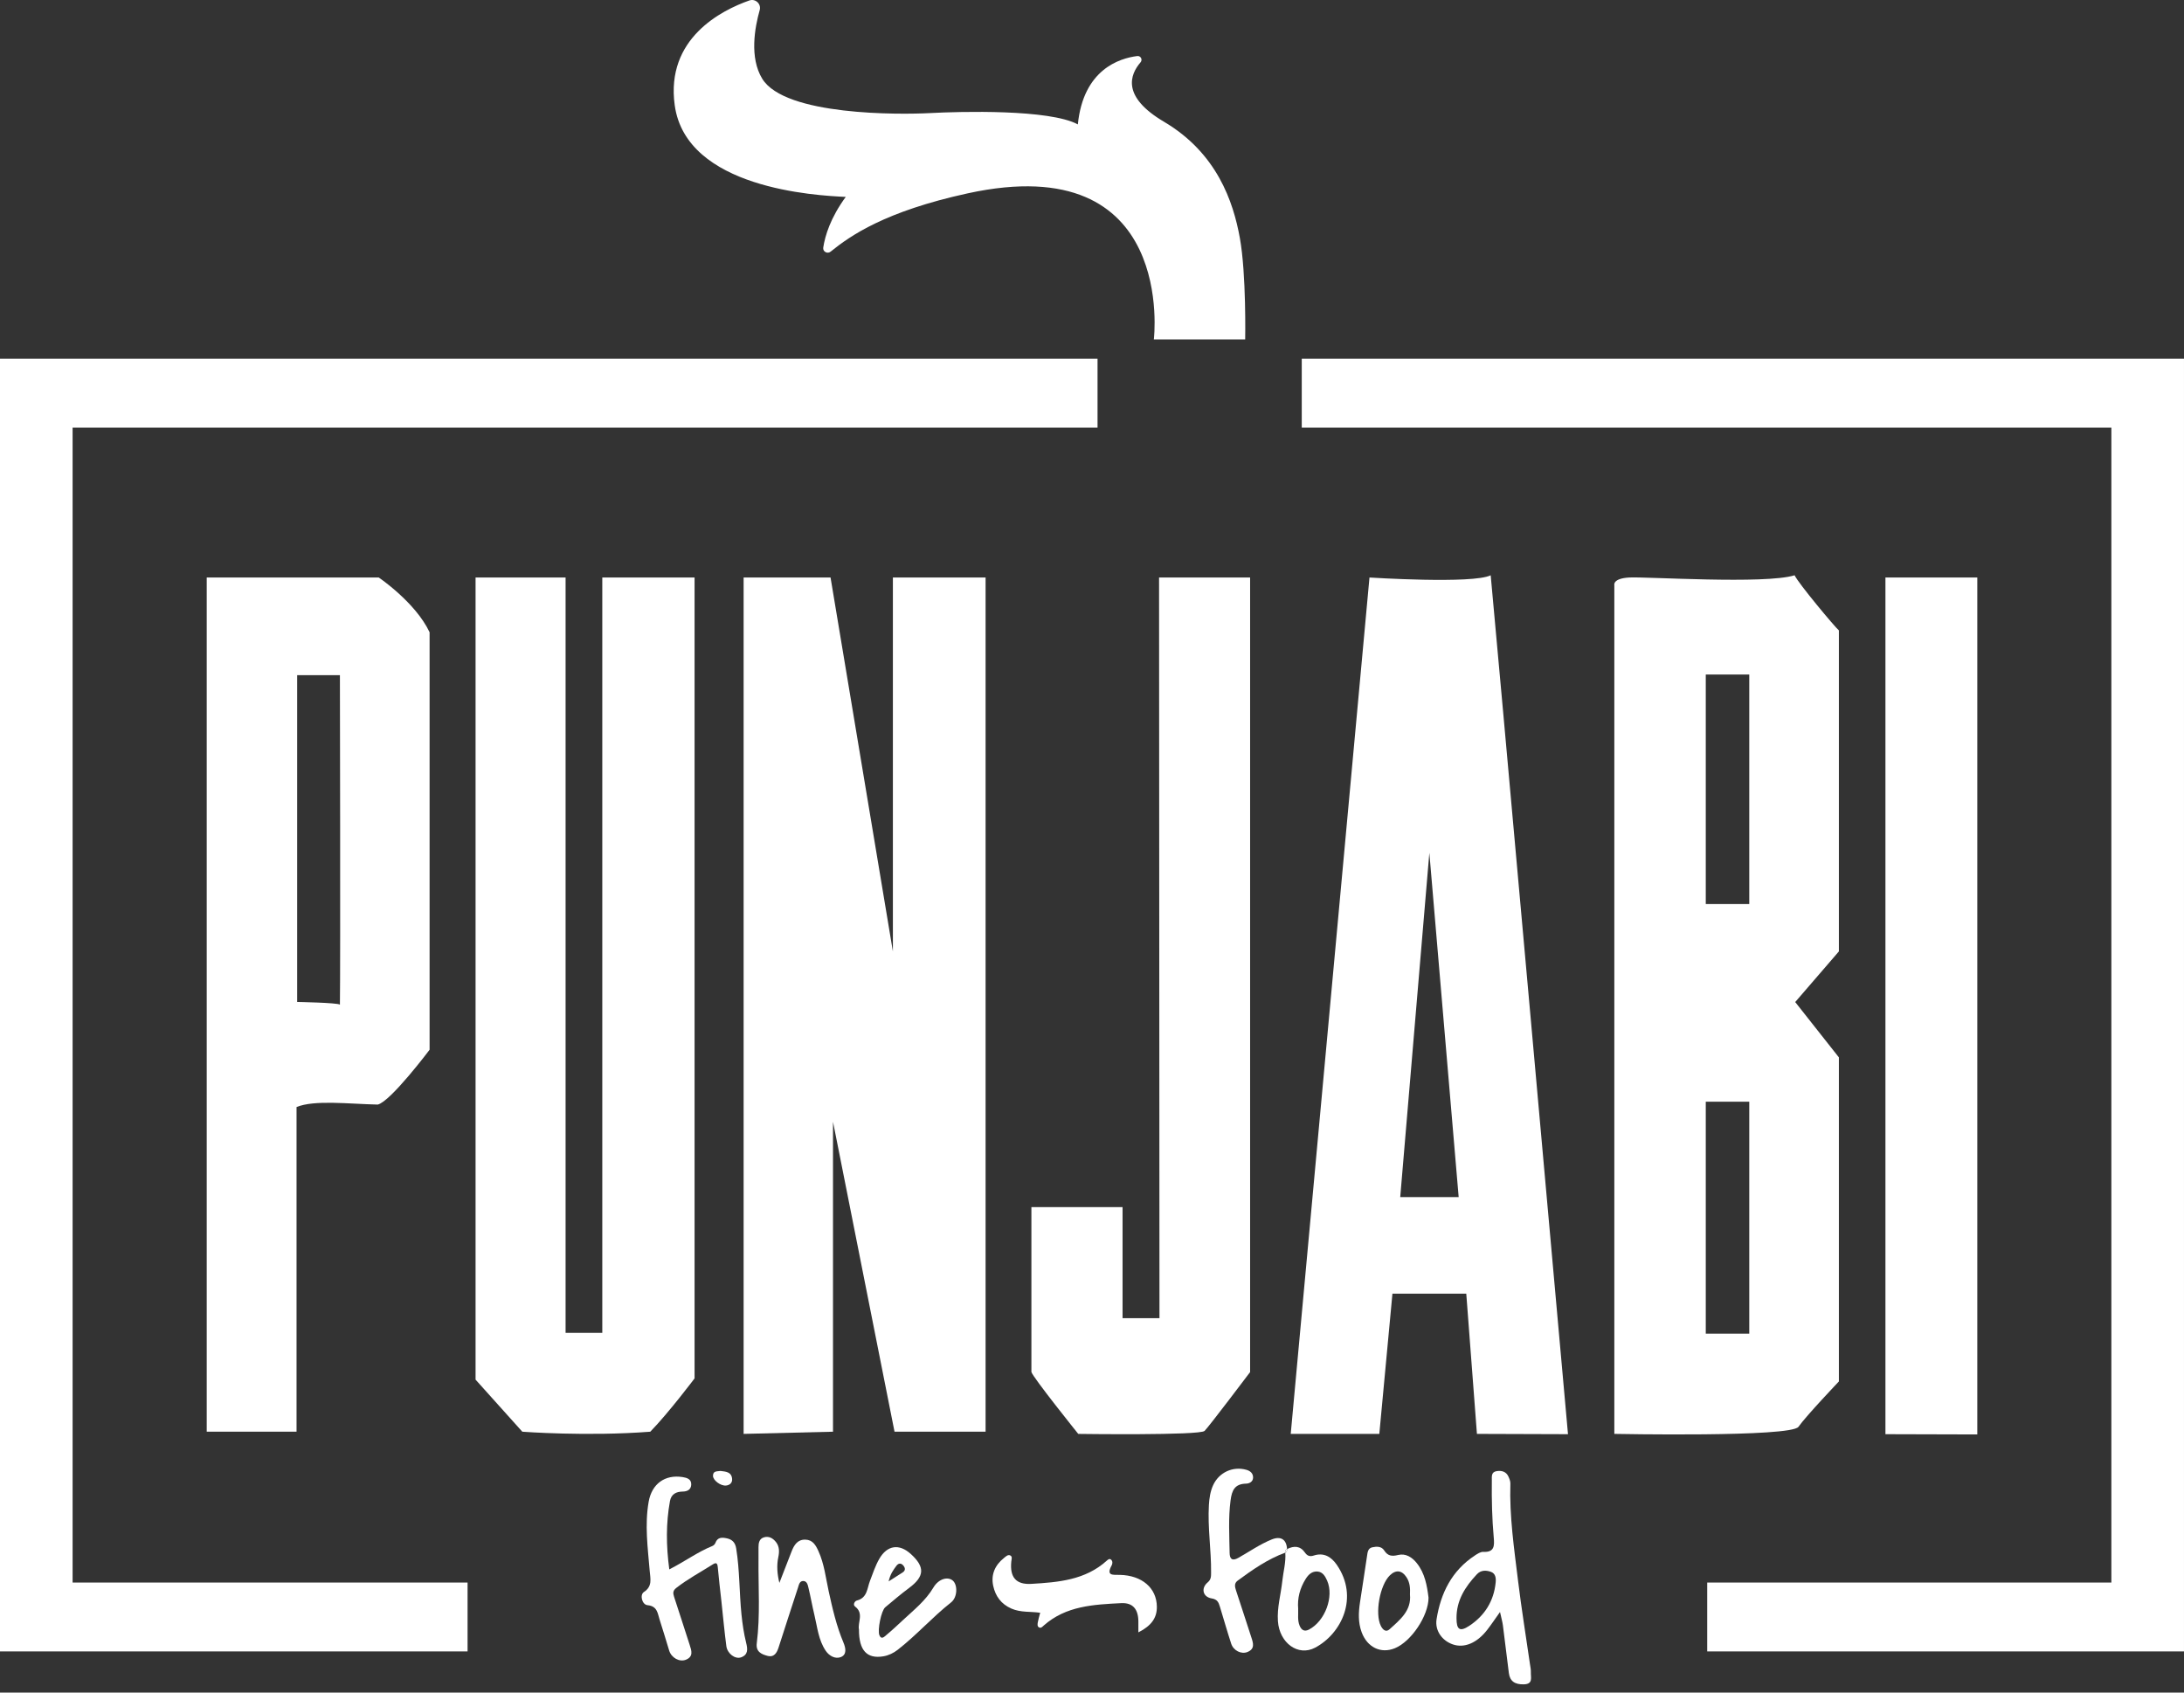 <svg xmlns="http://www.w3.org/2000/svg" width="160" height="124" viewBox="0 0 160 124" fill="none"><rect x="0" y="0" width="160" height="124" fill="#333333" stroke="none"/><path d="M49.032 114.976C50.178 114.393 51.111 113.698 52.184 113.264C52.277 113.226 52.378 113.129 52.41 113.036C52.569 112.594 52.92 112.63 53.256 112.702C53.637 112.785 53.864 113.006 53.933 113.438C54.194 115.045 54.157 116.671 54.321 118.284C54.393 118.982 54.493 119.67 54.661 120.345C54.775 120.806 54.825 121.225 54.296 121.418C53.859 121.577 53.284 121.146 53.212 120.595C53.068 119.503 52.969 118.404 52.85 117.308C52.76 116.48 52.658 115.654 52.585 114.825C52.56 114.54 52.487 114.44 52.227 114.605C51.329 115.175 50.387 115.675 49.545 116.333C49.296 116.527 49.293 116.71 49.381 116.976C49.77 118.152 50.142 119.333 50.527 120.511C50.667 120.938 50.81 121.368 50.247 121.595C49.776 121.784 49.188 121.452 49.025 120.928C48.791 120.176 48.573 119.416 48.327 118.668C48.176 118.208 48.169 117.669 47.437 117.598C47.031 117.559 46.858 116.839 47.17 116.635C47.815 116.218 47.643 115.654 47.596 115.076C47.456 113.393 47.224 111.709 47.521 110.02C47.752 108.709 48.712 108.009 50.009 108.213C50.333 108.265 50.664 108.364 50.639 108.781C50.616 109.141 50.345 109.269 50.018 109.274C49.529 109.28 49.175 109.463 49.081 109.973C48.785 111.605 48.8 113.239 49.032 114.978V114.976Z" fill="white"></path><path d="M109.89 118.1C109.515 118.625 109.246 119.028 108.95 119.41C108.2 120.375 107.271 120.761 106.435 120.472C105.65 120.201 105.11 119.467 105.243 118.627C105.548 116.709 106.363 115.064 108.05 113.957C108.235 113.835 108.464 113.683 108.664 113.693C109.483 113.735 109.486 113.243 109.433 112.658C109.307 111.262 109.274 109.862 109.292 108.462C109.296 108.175 109.231 107.84 109.655 107.776C110.022 107.722 110.341 107.813 110.508 108.176C110.582 108.337 110.655 108.518 110.65 108.689C110.575 111.09 110.926 113.457 111.215 115.828C111.462 117.861 111.793 119.882 112.084 121.909C112.114 122.11 112.16 122.313 112.151 122.512C112.133 122.881 112.335 123.375 111.647 123.397C110.987 123.418 110.616 123.173 110.539 122.57C110.39 121.409 110.255 120.246 110.104 119.085C110.07 118.818 109.991 118.557 109.892 118.103L109.89 118.1ZM106.704 118.553C106.704 119.395 106.944 119.569 107.643 119.108C108.77 118.363 109.438 117.297 109.573 115.936C109.606 115.605 109.564 115.266 109.203 115.147C108.855 115.031 108.489 115.023 108.197 115.334C107.341 116.243 106.695 117.247 106.704 118.553Z" fill="white"></path><path d="M57.096 115.968C57.395 115.195 57.693 114.422 57.997 113.649C58.179 113.187 58.428 112.78 59.005 112.796C59.543 112.811 59.764 113.208 59.958 113.636C60.385 114.571 60.494 115.589 60.709 116.575C60.989 117.855 61.281 119.124 61.791 120.336C61.954 120.726 62.059 121.217 61.6 121.4C61.201 121.558 60.754 121.326 60.491 120.937C59.957 120.145 59.877 119.203 59.662 118.309C59.503 117.653 59.389 116.986 59.229 116.33C59.179 116.123 59.127 115.835 58.853 115.827C58.569 115.818 58.526 116.117 58.46 116.315C57.977 117.771 57.515 119.234 57.04 120.693C56.914 121.081 56.72 121.441 56.223 121.31C55.773 121.191 55.364 121.002 55.441 120.39C55.702 118.342 55.548 116.284 55.568 114.229C55.571 113.935 55.568 113.64 55.568 113.347C55.568 113.037 55.625 112.733 55.96 112.63C56.325 112.516 56.623 112.689 56.848 112.974C57.109 113.305 57.099 113.696 57.019 114.077C56.888 114.701 56.94 115.321 57.097 115.968H57.096Z" fill="white"></path><path d="M83.397 119.593C83.397 119.268 83.398 119.025 83.397 118.78C83.389 117.909 83.004 117.405 82.139 117.449C80.13 117.552 78.093 117.644 76.465 119.088C76.366 119.177 76.262 119.307 76.117 119.225C75.979 119.149 76.009 118.982 76.029 118.857C76.067 118.638 76.135 118.424 76.204 118.154C75.502 118.05 74.778 118.146 74.099 117.849C73.338 117.516 72.923 116.931 72.761 116.176C72.587 115.356 72.893 114.665 73.549 114.142C73.686 114.033 73.844 113.861 74.026 113.962C74.178 114.046 74.103 114.248 74.087 114.401C73.973 115.543 74.422 116.105 75.561 116.037C77.53 115.919 79.507 115.762 81.08 114.339C81.164 114.263 81.272 114.171 81.378 114.248C81.529 114.357 81.51 114.559 81.441 114.682C81.003 115.474 81.557 115.366 82.04 115.378C83.666 115.413 84.738 116.343 84.752 117.709C84.761 118.517 84.363 119.1 83.397 119.59V119.593Z" fill="white"></path><path d="M94.159 113.751C92.868 114.222 91.758 114.999 90.666 115.804C90.397 116.004 90.469 116.268 90.559 116.542C90.937 117.677 91.299 118.815 91.672 119.951C91.813 120.378 91.952 120.801 91.385 121.03C90.939 121.21 90.364 120.929 90.197 120.417C89.903 119.518 89.645 118.606 89.367 117.7C89.275 117.401 89.189 117.169 88.768 117.103C88.112 116.998 87.967 116.35 88.477 115.927C88.737 115.71 88.721 115.467 88.724 115.2C88.739 113.55 88.465 111.911 88.564 110.258C88.594 109.755 88.665 109.269 88.872 108.812C89.3 107.869 90.321 107.402 91.306 107.679C91.597 107.761 91.804 107.937 91.801 108.247C91.798 108.557 91.525 108.689 91.284 108.694C90.459 108.713 90.248 109.182 90.152 109.914C89.982 111.203 90.062 112.485 90.082 113.772C90.09 114.198 90.257 114.393 90.725 114.129C91.533 113.673 92.296 113.137 93.162 112.785C93.822 112.516 94.248 112.768 94.288 113.484L94.296 113.474C94.171 113.528 94.145 113.633 94.153 113.754L94.158 113.748L94.159 113.751Z" fill="white"></path><path d="M62.93 119.392C62.81 118.872 63.314 118.203 62.641 117.696C62.468 117.564 62.61 117.297 62.779 117.255C63.545 117.06 63.524 116.358 63.732 115.824C63.944 115.276 64.123 114.716 64.416 114.205C64.993 113.204 65.871 113.072 66.723 113.845C67.782 114.806 67.735 115.495 66.588 116.346C65.991 116.79 65.424 117.274 64.852 117.752C64.56 117.995 64.268 119.432 64.427 119.805C64.57 120.143 64.785 119.909 64.904 119.81C65.339 119.45 65.753 119.062 66.166 118.677C66.96 117.939 67.812 117.265 68.381 116.306C68.761 115.664 69.434 115.479 69.804 115.799C70.162 116.107 70.156 117.017 69.674 117.396C68.301 118.479 67.142 119.797 65.764 120.868C65.464 121.101 65.107 121.278 64.719 121.344C63.516 121.548 62.926 120.919 62.927 119.392H62.93ZM65.102 115.855C65.526 115.583 65.825 115.393 66.123 115.203C66.353 115.055 66.323 114.866 66.176 114.692C66.012 114.496 65.819 114.514 65.671 114.713C65.449 115.012 65.222 115.312 65.102 115.855Z" fill="white"></path><path d="M104.655 117.042C104.655 118.382 103.377 120.272 102.183 120.754C101.159 121.169 100.168 120.688 99.756 119.583C99.489 118.864 99.522 118.131 99.633 117.393C99.803 116.261 99.984 115.129 100.149 113.996C100.189 113.719 100.212 113.428 100.538 113.357C100.852 113.289 101.208 113.278 101.405 113.586C101.67 113.999 101.966 114.033 102.43 113.921C102.975 113.788 103.442 114.077 103.789 114.511C104.395 115.266 104.544 116.176 104.654 117.042H104.655ZM103.294 116.814C103.319 116.359 103.291 115.937 103.043 115.557C102.703 115.033 102.261 114.981 101.814 115.42C101.085 116.134 100.712 118.214 101.16 119.115C101.291 119.376 101.52 119.617 101.797 119.364C102.562 118.67 103.412 118.001 103.294 116.814Z" fill="white"></path><path d="M94.292 113.487C94.797 113.235 95.252 113.241 95.604 113.748C95.764 113.978 95.949 114.058 96.243 113.962C96.984 113.72 97.529 114.055 97.932 114.639C99.569 117.011 98.293 119.677 96.348 120.71C95.098 121.374 93.733 120.368 93.621 118.773C93.549 117.773 93.838 116.809 93.942 115.827C94.016 115.135 94.215 114.456 94.161 113.753L94.157 113.758C94.292 113.71 94.287 113.589 94.299 113.478L94.292 113.489V113.487ZM95.103 117.877C95.121 118.279 95.046 118.69 95.203 119.083C95.333 119.409 95.548 119.564 95.893 119.385C97.072 118.774 97.742 116.972 97.227 115.802C97.087 115.484 96.909 115.166 96.526 115.133C96.123 115.098 95.855 115.352 95.652 115.679C95.231 116.353 95.035 117.082 95.105 117.88L95.103 117.877Z" fill="white"></path><path d="M52.791 107.765C53.16 107.812 53.583 107.825 53.634 108.336C53.663 108.619 53.48 108.803 53.191 108.833C52.794 108.873 52.233 108.452 52.234 108.117C52.236 107.743 52.54 107.803 52.79 107.763L52.791 107.765Z" fill="white"></path><path d="M94.296 113.477C94.284 113.587 94.289 113.708 94.154 113.757C94.145 113.636 94.172 113.531 94.296 113.477Z" fill="white"></path><path d="M0 26.282H80.406V31.33H5.319V115.94H34.254V120.985H0V26.282Z" fill="white"></path><path d="M159.999 26.282H95.367V31.33H154.68V115.94H125.07V120.985H159.999V26.282Z" fill="white"></path><path d="M91.222 24.867C91.222 24.867 91.313 20.095 90.831 17.432C90.35 14.769 89.148 11.208 85.271 8.918C82.141 7.07 82.788 5.459 83.556 4.566C83.723 4.372 83.571 4.075 83.316 4.106C82.003 4.268 79.366 5.096 78.963 9.114C76.891 7.992 70.369 8.164 68.147 8.284C65.923 8.403 57.51 8.486 55.843 5.77C54.895 4.226 55.292 2.022 55.655 0.742C55.784 0.288 55.344 -0.123 54.898 0.034C52.856 0.751 48.754 2.815 49.43 7.709C50.271 13.812 59.769 14.326 61.959 14.425C60.834 15.968 60.446 17.264 60.311 18.137C60.265 18.435 60.618 18.625 60.852 18.435C62.288 17.272 64.837 15.484 70.897 14.164C86.236 10.821 84.531 24.868 84.531 24.868H91.224L91.222 24.867Z" fill="white"></path><path d="M27.742 42.309H15.145V104.889H21.725V81.103C23.032 80.564 25.556 80.878 27.675 80.923C28.622 80.698 31.472 76.906 31.472 76.906V46.32C30.425 44.11 27.743 42.307 27.743 42.307L27.742 42.309ZM24.902 73.6C24.699 73.457 21.77 73.406 21.77 73.406V49.464H24.902C24.902 49.464 24.946 70.67 24.902 73.6Z" fill="white"></path><path d="M34.84 42.309V101.074L38.265 104.889C38.265 104.889 42.997 105.248 47.64 104.889C48.992 103.498 50.884 100.984 50.884 100.984V42.309H44.124V97.649H41.435V42.309H34.84Z" fill="white"></path><path d="M54.477 105.049V42.309H60.846L65.413 69.704V42.309H72.204V104.889H65.533L61.026 82.18V104.889L54.477 105.049Z" fill="white"></path><path d="M84.912 42.308H91.583V100.521C91.583 100.521 88.593 104.485 88.248 104.83C87.903 105.174 78.993 105.05 78.993 105.05C78.993 105.05 75.673 100.918 75.561 100.515V88.434H82.239V96.573H84.943L84.913 42.31L84.912 42.308Z" fill="white"></path><path d="M109.206 42.146C107.899 42.797 100.328 42.309 100.328 42.309L94.559 105.049H101.049L102.01 94.776H107.419L108.2 105.049L114.871 105.071C114.871 105.071 109.276 42.618 109.208 42.146H109.206ZM102.581 87.7L104.714 62.478L106.862 87.7H102.581Z" fill="white"></path><path d="M134.717 46.185C134.423 45.939 131.742 42.73 131.472 42.146C129.309 42.819 120.565 42.236 119.348 42.309C118.131 42.381 118.266 42.865 118.266 42.865V105.049C118.266 105.049 131.216 105.308 131.757 104.529C132.297 103.752 134.717 101.208 134.717 101.208V77.466L131.517 73.412L134.717 69.702V46.185ZM128.151 97.708H124.965V80.713H128.151V97.708ZM128.151 66.232H124.965V49.418H128.151V66.232Z" fill="white"></path><path d="M138.127 105.071V42.309H144.857V105.09L138.127 105.071Z" fill="white"></path></svg>